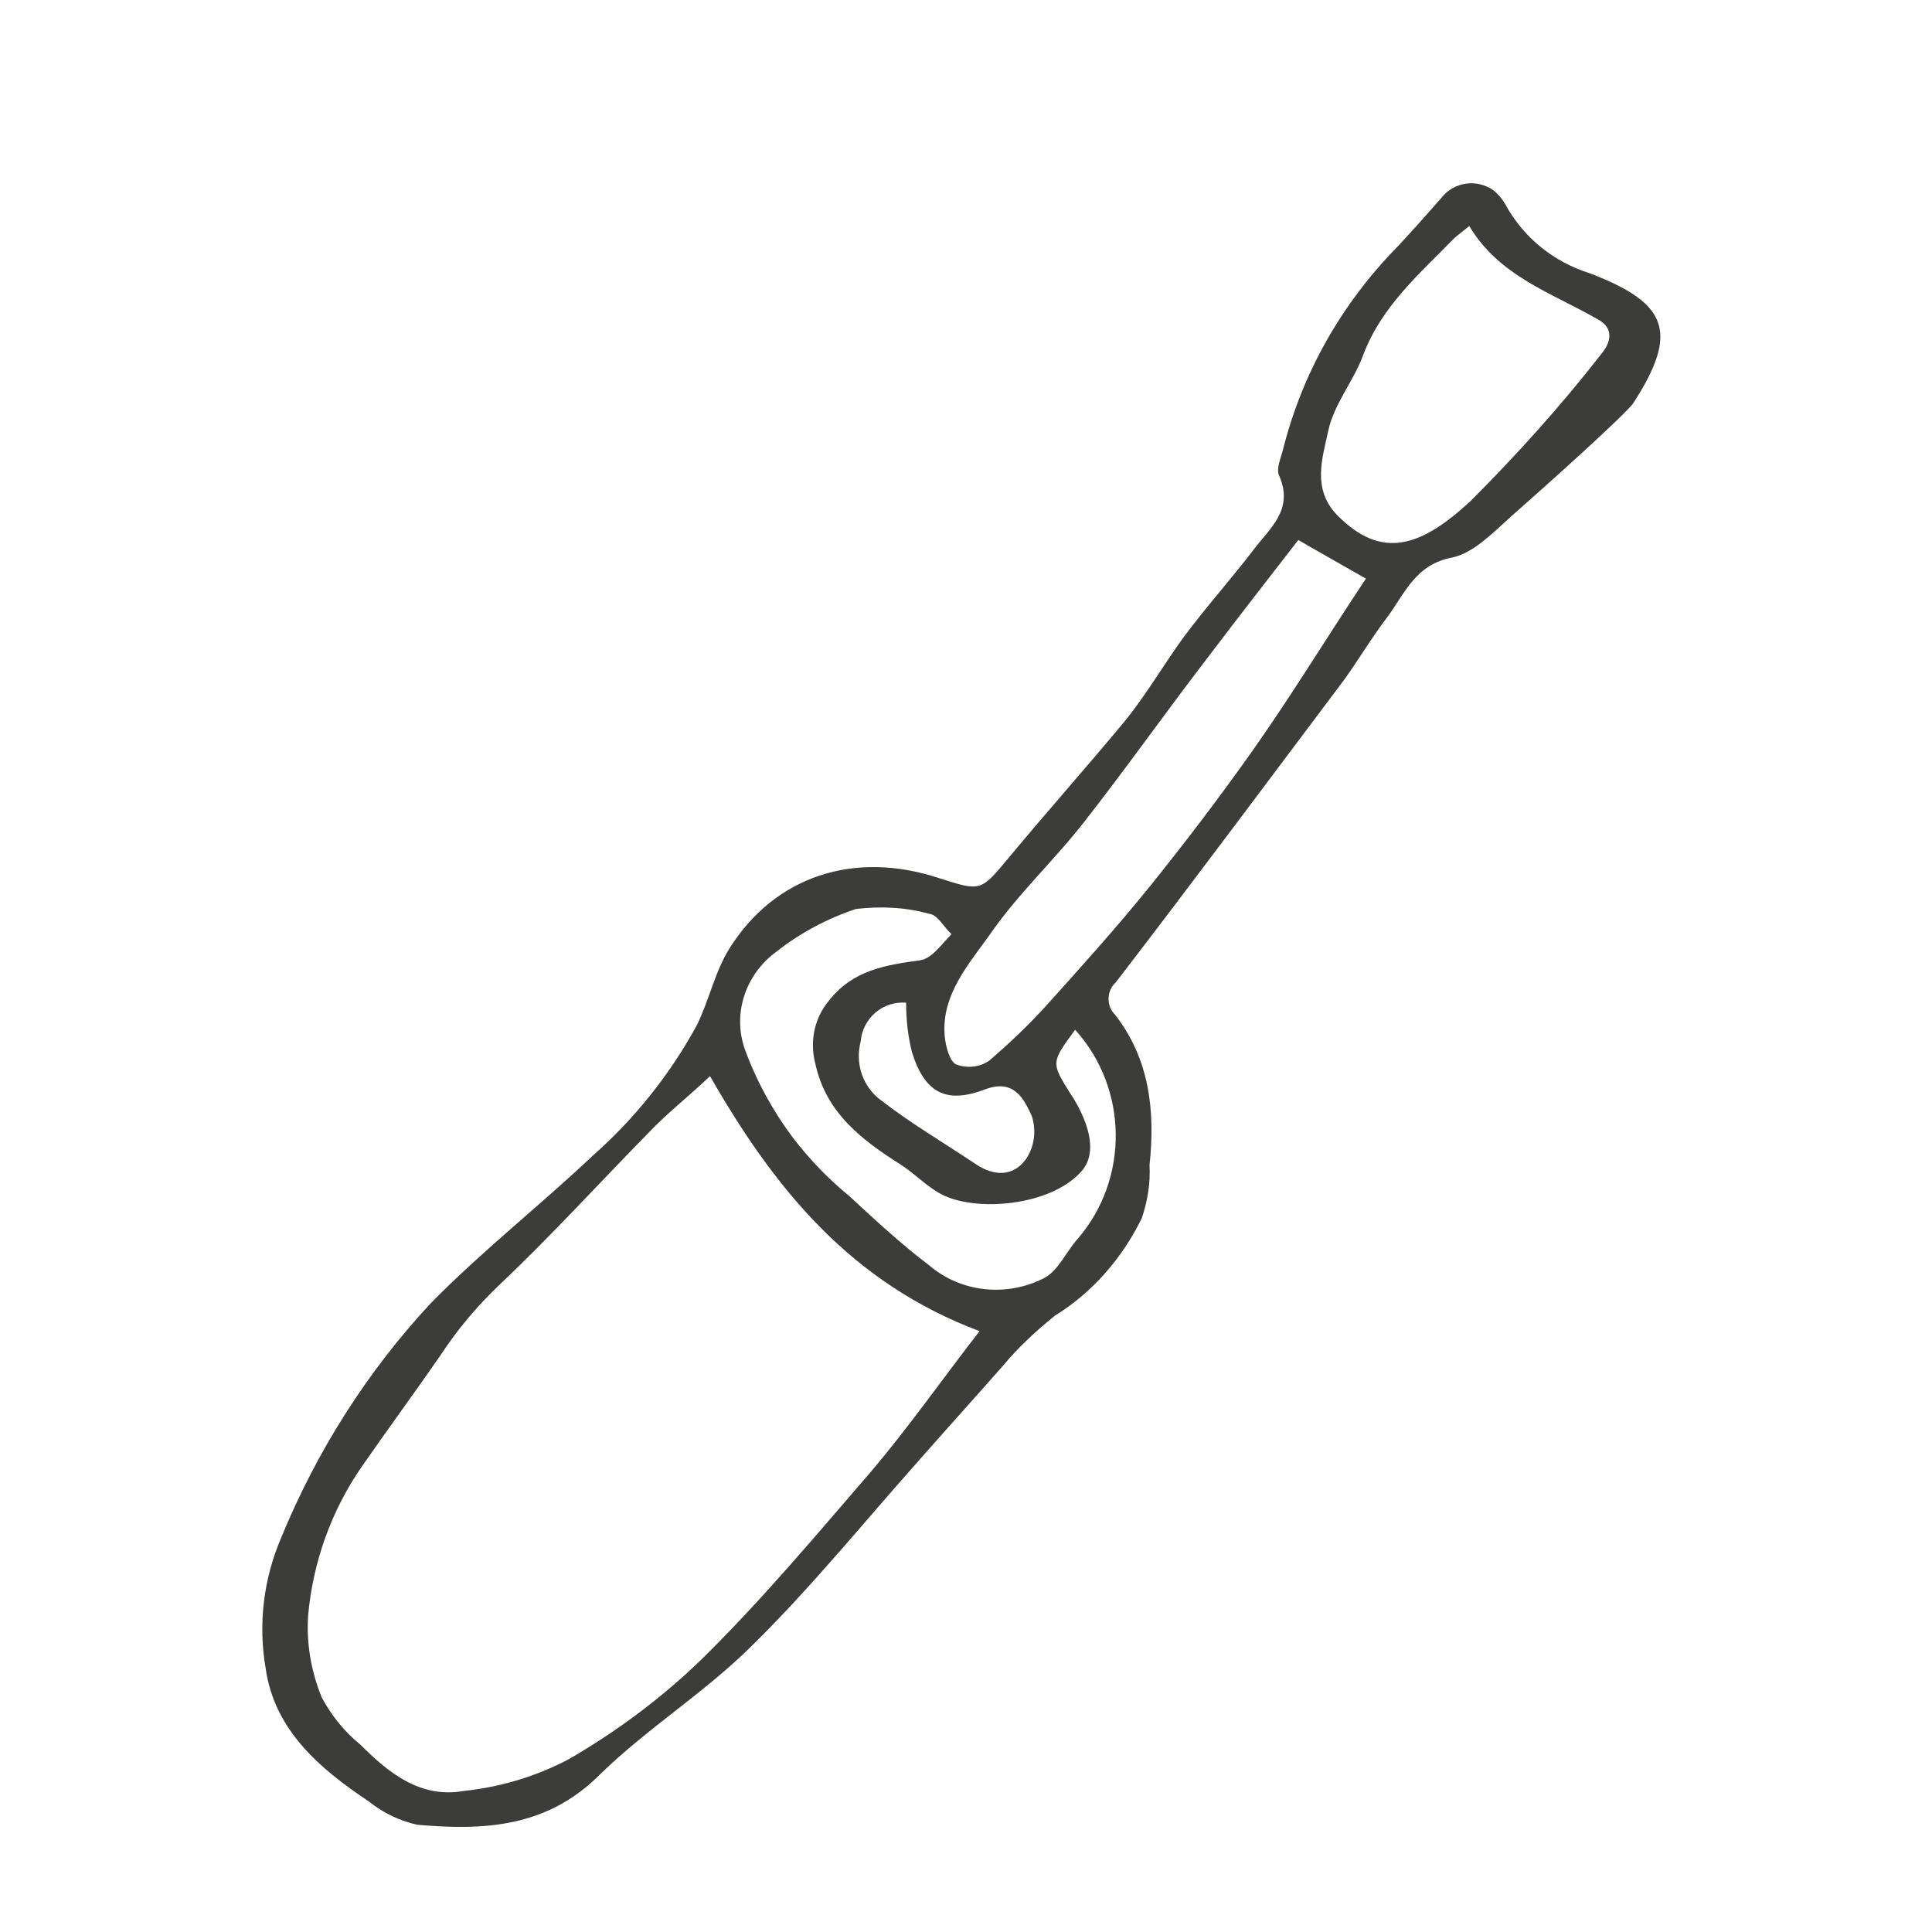 <?xml version="1.0" encoding="utf-8"?>
<!-- Generator: Adobe Illustrator 24.3.0, SVG Export Plug-In . SVG Version: 6.00 Build 0)  -->
<svg version="1.1" id="Layer_1" xmlns="http://www.w3.org/2000/svg" xmlns:xlink="http://www.w3.org/1999/xlink" x="0px" y="0px"
	 viewBox="0 0 200 200" style="enable-background:new 0 0 200 200;" xml:space="preserve">
<style type="text/css">
	.st0{fill:#3C3C3B;}
</style>
<path class="st0" d="M103.9,141.3c-2.9,3.3-5.8,6.5-8.7,9.8c-5.7,6.4-11.2,13.2-17.3,19.2c-4.9,4.9-10.9,8.6-15.8,13.4
	c-5.5,5.5-12,5.8-18.9,5.2c-1.8-0.4-3.5-1.2-5-2.4c-5.1-3.4-9.8-7.4-10.7-13.8c-0.8-4.6-0.2-9.3,1.6-13.5c3.7-9,8.9-17.2,15.5-24.3
	c5.3-5.4,11.3-10.1,16.8-15.3c4.3-3.8,7.9-8.3,10.7-13.4c1.3-2.6,1.9-5.6,3.4-8c4.7-7.5,12.9-10.2,21.7-7.3c4.4,1.4,4.3,1.4,7.3-2.2
	c3.9-4.7,8-9.3,11.9-14c2.2-2.7,4-5.8,6.1-8.7c2.3-3.1,4.9-6,7.2-9c1.7-2.3,4.3-4.2,2.7-7.8c-0.3-0.7,0.2-1.8,0.4-2.6
	c2-8,6.1-15.2,11.9-21.1c1.5-1.6,3-3.3,4.5-5c1.3-1.7,3.7-2,5.4-0.8c0.5,0.4,0.9,0.9,1.2,1.4c1.9,3.5,5,6,8.8,7.2
	c8.1,3.1,9.2,6.1,4.5,13.4c-0.7,1.1-9.3,8.8-12.6,11.7c-1.9,1.7-3.9,3.8-6.1,4.3c-3.9,0.7-5,3.8-6.8,6.2c-1.6,2.1-2.9,4.3-4.4,6.4
	c-7.9,10.5-15.7,21-23.7,31.4c-0.9,0.8-1,2.3-0.2,3.2c0,0,0.1,0.1,0.1,0.1c3.6,4.6,4.2,10,3.6,15.6c0.1,1.9-0.2,3.7-0.8,5.5
	c-2,4.1-5.1,7.7-9,10.1C107.1,137.9,105.4,139.5,103.9,141.3z M73.5,111.4c-2.2,2.1-4.4,3.8-6.3,5.8c-5.2,5.3-10.2,10.8-15.6,15.9
	c-2.3,2.2-4.3,4.6-6,7.2c-2.7,3.9-5.5,7.7-8.2,11.6c-3.1,4.5-5,9.8-5.5,15.3c-0.2,2.9,0.3,5.8,1.4,8.5c1,1.9,2.4,3.6,4,4.9
	c2.9,2.9,6.2,5.6,10.7,4.8c3.8-0.4,7.5-1.5,10.9-3.3c5-2.9,9.7-6.4,13.8-10.4c6.2-6.1,11.8-12.8,17.5-19.4
	c3.9-4.6,7.4-9.6,11.2-14.5C88.1,132.8,80.2,123.1,73.5,111.4L73.5,111.4z M134.4,55.9c-3.1,4-6.3,8.1-9.4,12.2
	c-4.3,5.6-8.4,11.4-12.7,16.9c-3.1,4-6.9,7.5-9.8,11.7c-2.2,3.1-5.1,6.3-4.7,10.6c0.1,1,0.5,2.6,1.2,2.9c1.1,0.4,2.4,0.3,3.4-0.4
	c2.1-1.8,4.1-3.7,6-5.8c3.6-4,7.2-8,10.6-12.2c3.7-4.6,7.2-9.2,10.6-14c4.1-5.8,7.8-11.9,11.8-17.9
	C138.8,58.4,136.8,57.3,134.4,55.9z M152.1,23.4c-0.5,0.4-1,0.8-1.5,1.2c-3.6,3.7-7.6,7.1-9.5,12.2c-1,2.7-3,5-3.6,7.8
	c-0.6,2.8-1.7,6,0.9,8.7c4.7,4.8,8.8,3.2,13.8-1.4c4.8-4.8,9.4-9.9,13.6-15.3c1-1.2,1.3-2.7-0.5-3.6
	C160.6,30.3,155.2,28.6,152.1,23.4z M111.3,106.6c-2.5,3.4-2.5,3.4-0.5,6.6c0.2,0.3,3.6,5.2,1.2,8c-3.2,3.7-11.1,4.3-14.6,2.4
	c-1.5-0.8-2.7-2.1-4.1-3c-4.1-2.6-7.8-5.4-8.9-10.5c-0.6-2.3-0.1-4.7,1.4-6.5c2.5-3.2,5.9-3.7,9.5-4.2c1.2-0.2,2.2-1.7,3.2-2.7
	c-0.8-0.7-1.4-2-2.3-2.1c-2.5-0.7-5.1-0.8-7.6-0.5c-3,1-5.8,2.5-8.2,4.4c-3.2,2.3-4.6,6.4-3.3,10.1c1.2,3.3,2.9,6.4,5,9.2
	c1.7,2.2,3.6,4.2,5.8,6c2.7,2.5,5.4,5,8.3,7.2c3.3,2.8,8,3.3,11.9,1.3c1.5-0.8,2.3-2.8,3.5-4.1C116.9,122,116.8,112.7,111.3,106.6
	L111.3,106.6z M93.8,103.8c-2.4-0.2-4.5,1.6-4.7,4c-0.6,2.3,0.2,4.7,2.1,6.1c3.1,2.4,6.5,4.4,9.8,6.6c1.9,1.3,3.9,1.3,5.2-0.5
	c0.9-1.3,1.1-3,0.6-4.5c-0.8-1.7-1.8-3.9-4.9-2.7c-4,1.5-6.2,0.3-7.5-3.9C94,107.3,93.8,105.6,93.8,103.8L93.8,103.8z"/>
</svg>
